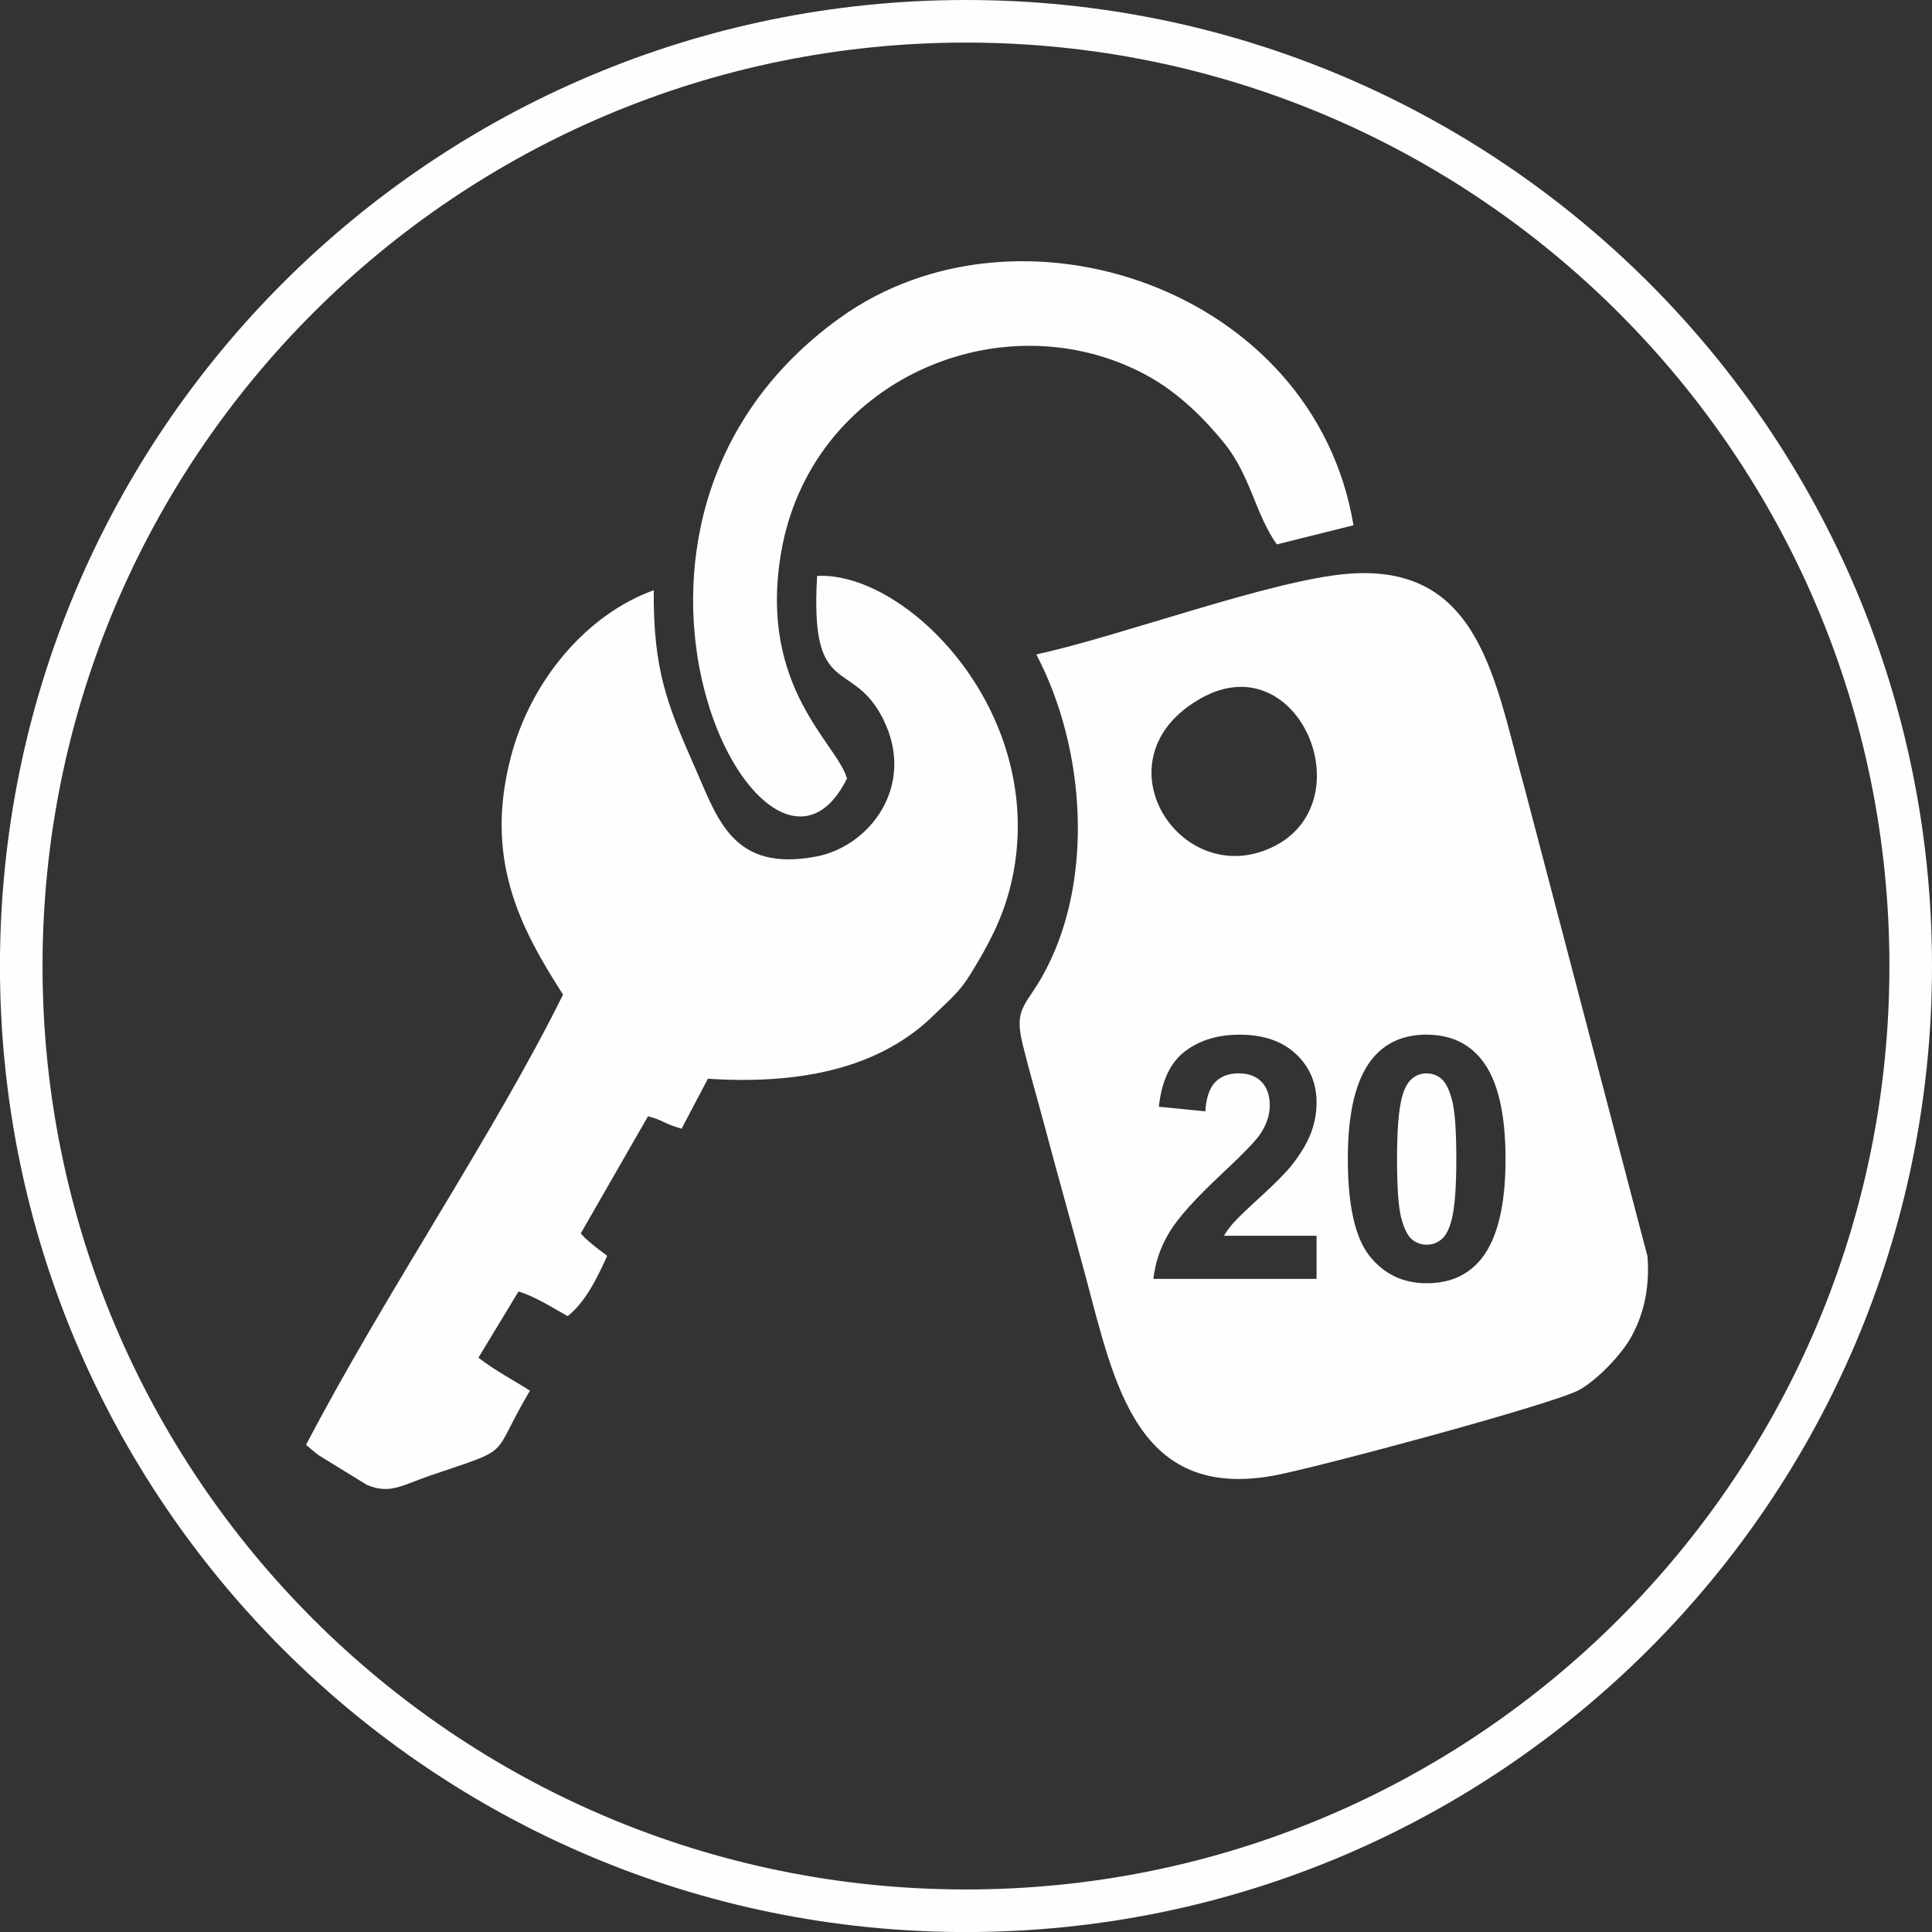 <?xml version="1.0" encoding="UTF-8"?> <!-- Creator: CorelDRAW 2018 (64-Bit) --> <svg xmlns="http://www.w3.org/2000/svg" xmlns:xlink="http://www.w3.org/1999/xlink" xml:space="preserve" width="49.543mm" height="49.543mm" style="shape-rendering:geometricPrecision; text-rendering:geometricPrecision; image-rendering:optimizeQuality; fill-rule:evenodd; clip-rule:evenodd" viewBox="0 0 416.51 416.51"><rect x="0" y="0" width="416.51" height="416.51" fill="#333333" stroke="none"/> <defs> <style type="text/css"> <![CDATA[ .fil0 {fill:#FEFEFE} ]]> </style> </defs> <g id="Слой_x0020_1">  <g id="_1644658785168"> <path class="fil0" d="M259 150.49c21.14,-11.78 35.45,22.92 15,32.29 -19.88,9.11 -38.01,-19.47 -15,-32.29zm24.83 115.93l0 9.29 -35.17 0c0.38,-3.53 1.52,-6.87 3.43,-10.03 1.9,-3.16 5.67,-7.35 11.27,-12.58 4.52,-4.22 7.29,-7.08 8.31,-8.58 1.38,-2.07 2.07,-4.12 2.07,-6.15 0,-2.24 -0.6,-3.96 -1.8,-5.17 -1.19,-1.21 -2.85,-1.8 -4.96,-1.8 -2.1,0 -3.75,0.63 -5,1.9 -1.23,1.26 -1.94,3.35 -2.13,6.29l-10.02 -1c0.6,-5.53 2.46,-9.51 5.61,-11.92 3.14,-2.4 7.07,-3.61 11.78,-3.61 5.17,0 9.23,1.4 12.19,4.19 2.95,2.79 4.42,6.26 4.42,10.42 0,2.36 -0.43,4.61 -1.27,6.75 -0.84,2.13 -2.18,4.36 -4.02,6.7 -1.21,1.56 -3.41,3.79 -6.58,6.7 -3.18,2.91 -5.19,4.84 -6.03,5.8 -0.85,0.95 -1.54,1.89 -2.06,2.79l19.96 0zm23.74 -43.36c5.07,0 9.03,1.82 11.89,5.45 3.4,4.29 5.11,11.42 5.11,21.36 0,9.93 -1.72,17.07 -5.14,21.41 -2.84,3.58 -6.79,5.37 -11.86,5.37 -5.09,0 -9.2,-1.96 -12.32,-5.89 -3.12,-3.92 -4.68,-10.93 -4.68,-21 0,-9.88 1.72,-17 5.14,-21.34 2.84,-3.58 6.79,-5.37 11.86,-5.37zm0 8.34c-1.19,0 -2.27,0.39 -3.19,1.17 -0.94,0.77 -1.67,2.16 -2.18,4.17 -0.68,2.6 -1.02,6.98 -1.02,13.14 0,6.17 0.3,10.4 0.91,12.7 0.61,2.3 1.38,3.84 2.3,4.61 0.93,0.77 1.99,1.15 3.18,1.15 1.19,0 2.27,-0.39 3.2,-1.17 0.93,-0.77 1.66,-2.16 2.17,-4.17 0.68,-2.57 1.02,-6.95 1.02,-13.11 0,-6.15 -0.3,-10.38 -0.91,-12.69 -0.61,-2.3 -1.38,-3.85 -2.3,-4.62 -0.93,-0.78 -1.99,-1.17 -3.18,-1.17zm-84.16 -90.31c10.63,20.12 12.76,49.29 1.16,69.62 -3.6,6.31 -6,6.78 -4.07,14.55 1.41,5.72 3.02,11.17 4.48,16.66 3.01,11.34 6.06,22.03 9.14,33.55 6.18,23.13 11.07,47.9 40.35,42.67 8.77,-1.57 60.85,-15.52 66.1,-18.55 3.81,-2.2 8.96,-7.43 11.21,-11.57 2.76,-5.09 3.88,-10.75 3.39,-17.17l-26.46 -100.83c-6.45,-23.07 -9.49,-48.62 -38.14,-46.32 -16.52,1.33 -49.16,13.5 -67.15,17.38z"></path> <path class="fil0" d="M210.78 207.42c3.23,-5.48 6.26,-11.46 7.74,-19.51 6.45,-35.1 -23.28,-64.74 -42.36,-63.75 -1.62,27.06 7.64,17.37 14.34,31.08 6.99,14.33 -3.13,27.24 -14.47,29.4 -17.99,3.44 -21.26,-7.95 -26.15,-19.03 -6.13,-13.88 -9.04,-21.18 -8.95,-38.36 -14.23,5.11 -26.3,19.12 -30.7,35.57 -5.96,22.28 1.83,37.07 11.15,51.6 -14.81,29.98 -38.49,64.65 -55.4,97.07l1.78 1.5c0.24,0.19 0.63,0.51 0.9,0.71l10.41 6.41c5,2.15 7.79,-0 13.61,-1.98 18.62,-6.34 12.67,-3.39 21.57,-18.32 -3.38,-2.17 -7.52,-4.33 -11.11,-7.11l8.64 -14.28c3.66,1.12 7.28,3.48 10.6,5.32 3.88,-3.11 6.34,-8.17 8.51,-13 -0.75,-0.62 -2.14,-1.59 -3.19,-2.48 -2.79,-2.38 -1.02,-0.82 -2.5,-2.35l14.5 -25.26c3.58,0.95 3.05,1.47 7.24,2.68l5.67 -10.77c19.14,1.24 35.96,-1.94 47.73,-12.78l4.66 -4.47c2.53,-2.56 3.43,-3.9 5.79,-7.9z"></path> <path class="fil0" d="M182.59 167.81c-2.07,-7.51 -19.06,-19.49 -14.24,-48.43 6.25,-37.5 47.57,-55.07 78.45,-38.69 7.3,3.87 13,9.77 17.04,14.73 5.78,7.09 6.74,15.34 11.42,21.94l16.53 -4.12c-8.5,-51.14 -72.2,-72.37 -110.67,-44.74 -62.63,44.98 -16.13,135.09 1.48,99.31z"></path> </g> <path class="fil0" d="M416.51 208.26c0,-115.02 -93.24,-208.26 -208.26,-208.26 -115.02,0 -208.26,93.24 -208.26,208.26 0,115.02 93.24,208.26 208.26,208.26 115.02,0 208.26,-93.24 208.26,-208.26zm-208.26 -199.08c109.95,0 199.08,89.13 199.08,199.08 0,109.95 -89.13,199.08 -199.08,199.08 -109.95,0 -199.08,-89.13 -199.08,-199.08 0,-109.95 89.13,-199.08 199.08,-199.08z"></path> </g> </svg> 